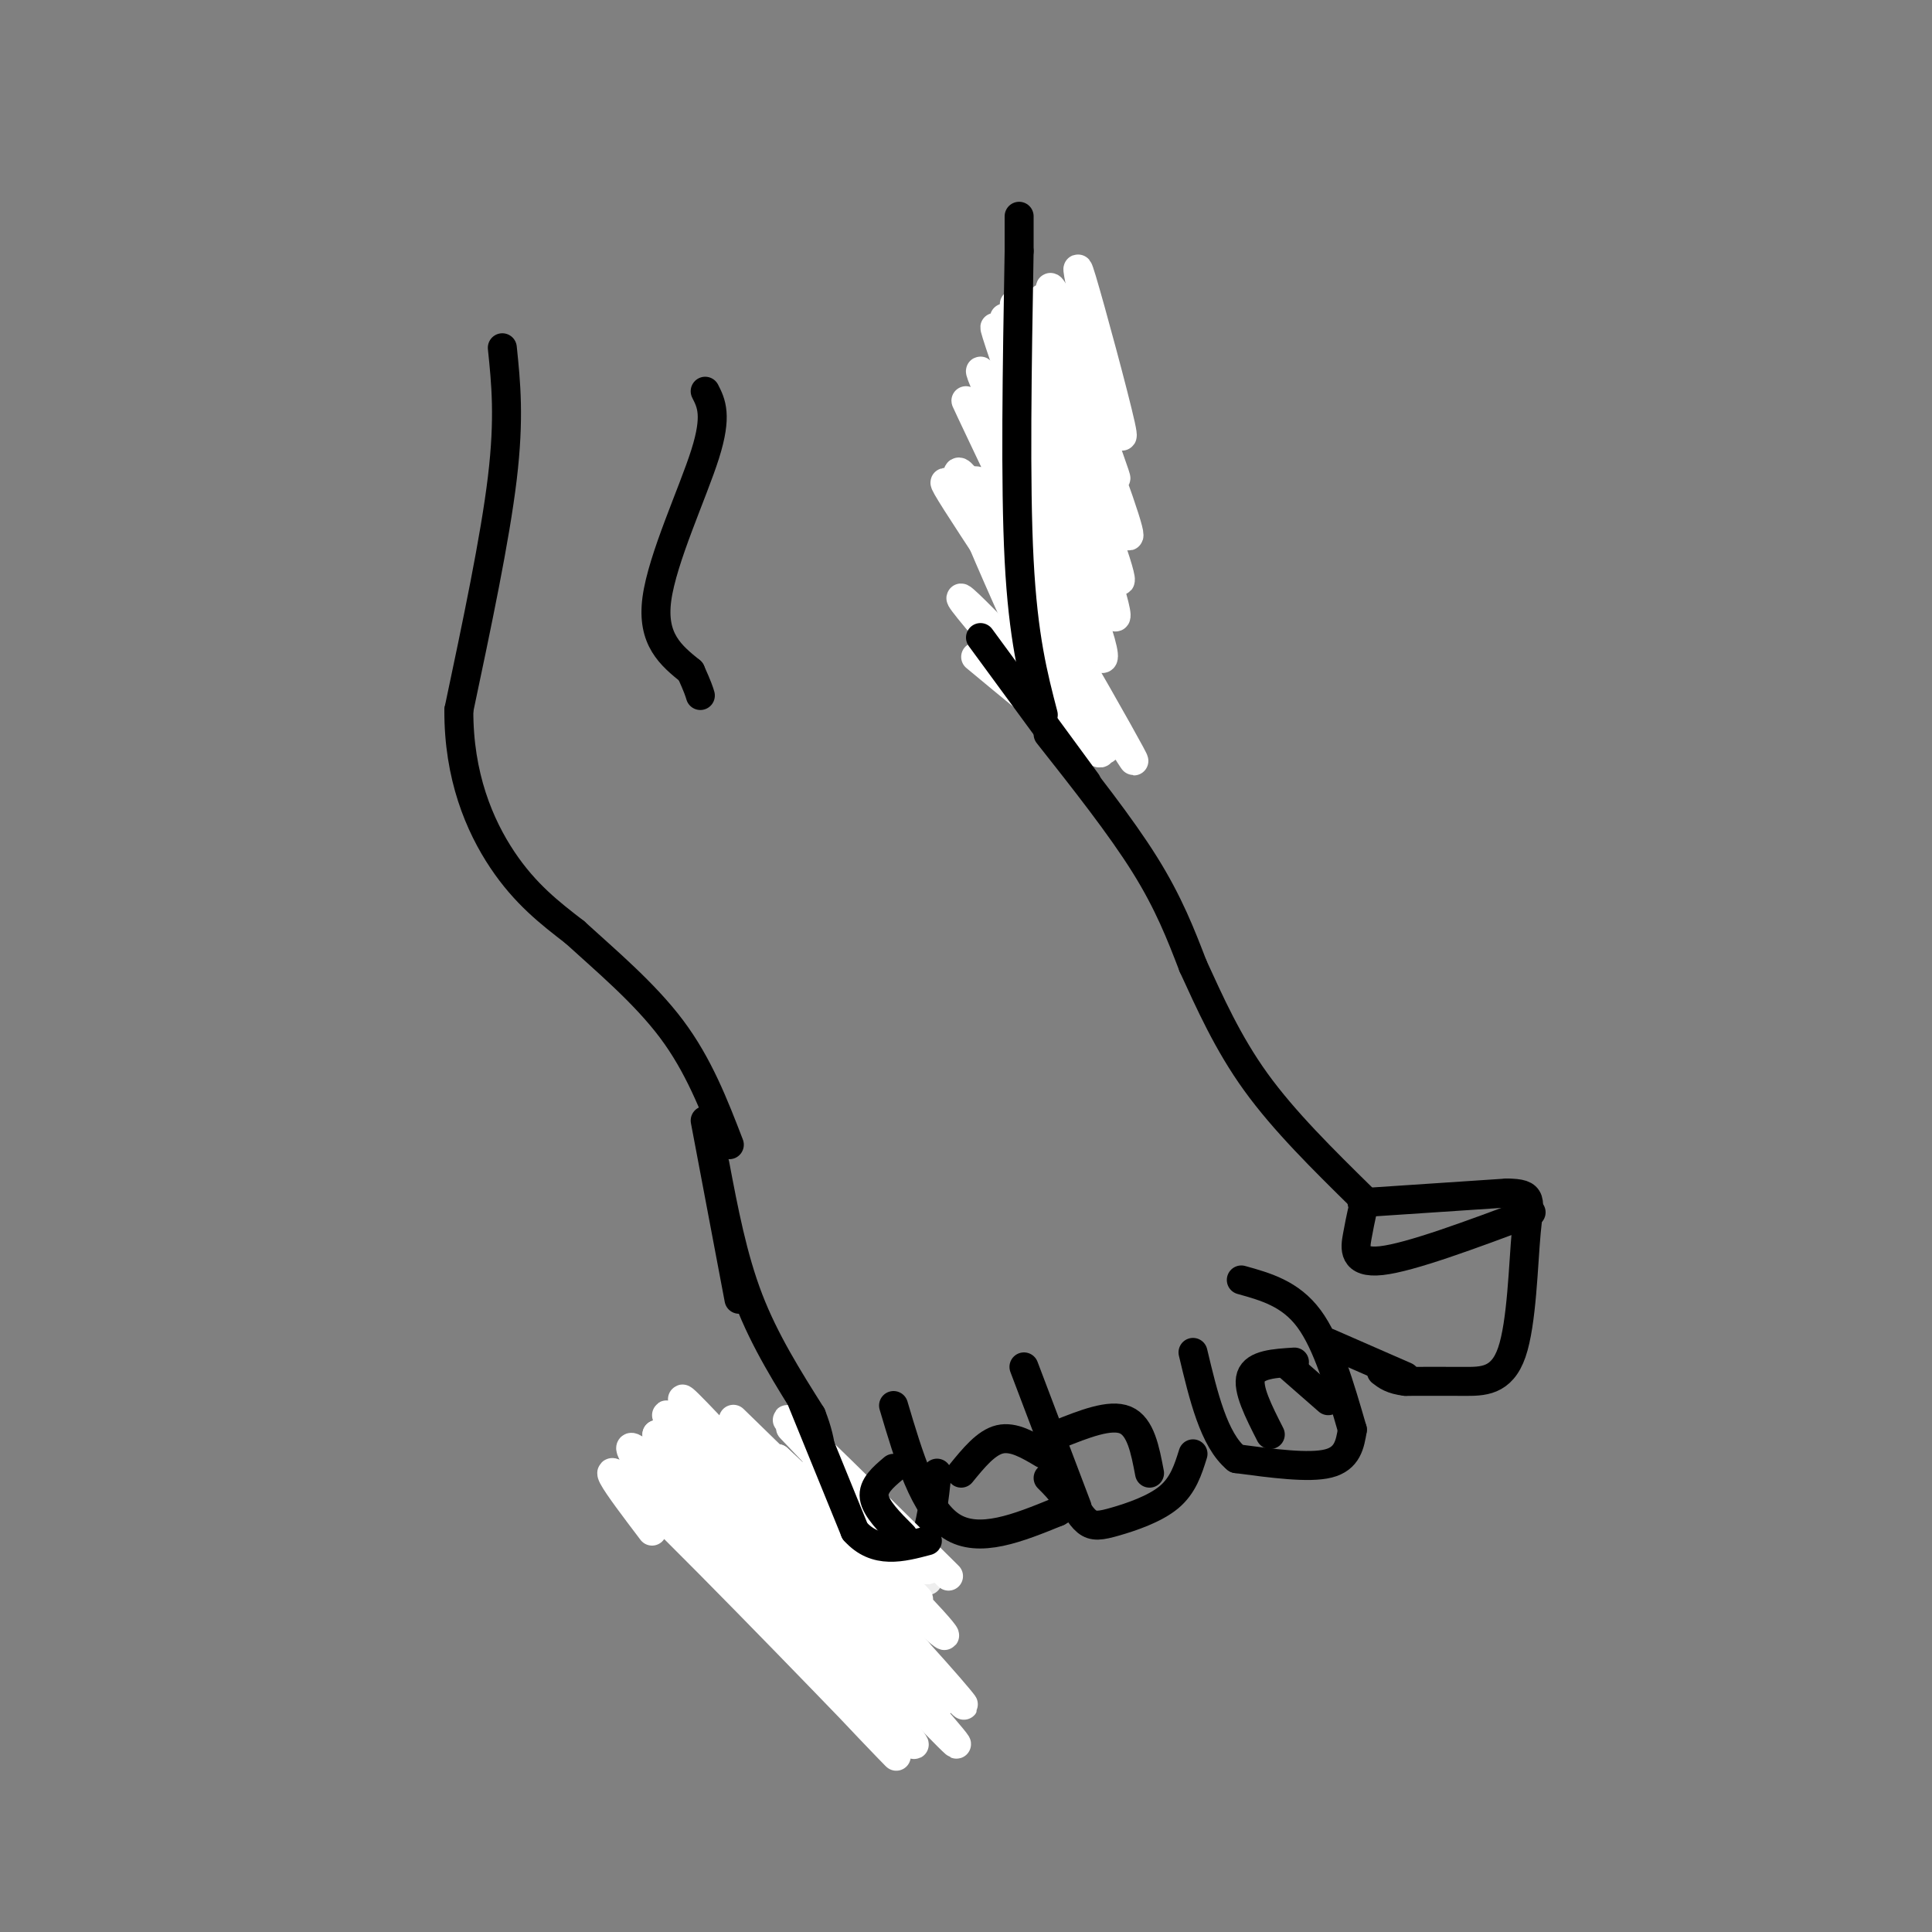 <svg viewBox='0 0 400 400' version='1.1' xmlns='http://www.w3.org/2000/svg' xmlns:xlink='http://www.w3.org/1999/xlink'><rect x="0" y="0" width="400" height="400" fill="#808080" stroke="none"/><g fill='none' stroke='#000000' stroke-width='6' stroke-linecap='round' stroke-linejoin='round'><path d='M146,81c1.267,2.489 2.533,4.978 0,13c-2.533,8.022 -8.867,21.578 -10,30c-1.133,8.422 2.933,11.711 7,15'/><path d='M143,139c1.500,3.333 1.750,4.167 2,5'/><path d='M104,72c0.750,7.250 1.500,14.500 0,27c-1.500,12.500 -5.250,30.250 -9,48'/><path d='M95,147c-0.067,13.689 4.267,23.911 9,31c4.733,7.089 9.867,11.044 15,15'/><path d='M119,193c6.244,5.711 14.356,12.489 20,20c5.644,7.511 8.822,15.756 12,24'/><path d='M217,152c7.500,9.500 15.000,19.000 20,27c5.000,8.000 7.500,14.500 10,21'/><path d='M247,200c3.467,7.533 7.133,15.867 13,24c5.867,8.133 13.933,16.067 22,24'/><path d='M218,148c-1.000,-9.333 -2.000,-18.667 -1,-31c1.000,-12.333 4.000,-27.667 7,-43'/><path d='M224,74c1.167,-7.167 0.583,-3.583 0,0'/><path d='M282,249c0.000,0.000 30.000,-2.000 30,-2'/><path d='M312,247c5.608,0.083 4.627,1.290 4,8c-0.627,6.710 -0.900,18.922 -3,25c-2.100,6.078 -6.029,6.022 -10,6c-3.971,-0.022 -7.986,-0.011 -12,0'/><path d='M291,286c-2.833,-0.333 -3.917,-1.167 -5,-2'/><path d='M257,265c5.083,1.417 10.167,2.833 14,8c3.833,5.167 6.417,14.083 9,23'/><path d='M280,296c-0.500,3.000 -1.000,6.000 -5,7c-4.000,1.000 -11.500,0.000 -19,-1'/><path d='M256,302c-4.667,-3.833 -6.833,-12.917 -9,-22'/><path d='M247,301c-1.024,3.274 -2.048,6.548 -5,9c-2.952,2.452 -7.833,4.083 -11,5c-3.167,0.917 -4.619,1.119 -6,0c-1.381,-1.119 -2.690,-3.560 -4,-6'/><path d='M221,309c-1.167,-2.167 -2.083,-4.583 -3,-7'/><path d='M212,283c0.000,0.000 11.000,29.000 11,29'/><path d='M148,241c1.833,9.667 3.667,19.333 7,28c3.333,8.667 8.167,16.333 13,24'/><path d='M168,293c2.500,6.333 2.250,10.167 2,14'/><path d='M168,305c0.644,9.800 1.289,19.600 4,24c2.711,4.400 7.489,3.400 11,1c3.511,-2.400 5.756,-6.200 8,-10'/><path d='M191,320c1.833,-4.167 2.417,-9.583 3,-15'/><path d='M185,291c3.167,10.667 6.333,21.333 12,25c5.667,3.667 13.833,0.333 22,-3'/><path d='M219,313c3.333,-1.667 0.667,-4.333 -2,-7'/><path d='M282,251c-0.289,1.333 -0.578,2.667 -1,5c-0.422,2.333 -0.978,5.667 5,5c5.978,-0.667 18.489,-5.333 31,-10'/><path d='M268,282c-4.083,0.250 -8.167,0.500 -9,3c-0.833,2.500 1.583,7.250 4,12'/><path d='M267,283c0.000,0.000 8.000,7.000 8,7'/><path d='M219,297c5.417,-2.167 10.833,-4.333 14,-3c3.167,1.333 4.083,6.167 5,11'/><path d='M199,305c2.583,-3.167 5.167,-6.333 8,-7c2.833,-0.667 5.917,1.167 9,3'/><path d='M168,313c2.311,-1.267 4.622,-2.533 7,-2c2.378,0.533 4.822,2.867 5,6c0.178,3.133 -1.911,7.067 -4,11'/></g>
<g fill='none' stroke='#EEEEEE' stroke-width='6' stroke-linecap='round' stroke-linejoin='round'><path d='M158,320c-5.473,-6.003 -10.946,-12.006 -4,-4c6.946,8.006 26.312,30.021 28,31c1.688,0.979 -14.300,-19.078 -23,-31c-8.700,-11.922 -10.112,-15.710 -2,-6c8.112,9.710 25.746,32.917 27,34c1.254,1.083 -13.873,-19.959 -29,-41'/><path d='M155,303c3.389,4.637 26.362,36.731 27,37c0.638,0.269 -21.058,-31.287 -24,-37c-2.942,-5.713 12.871,14.417 22,25c9.129,10.583 11.573,11.618 6,4c-5.573,-7.618 -19.164,-23.891 -20,-26c-0.836,-2.109 11.082,9.945 23,22'/><path d='M189,328c-1.405,-2.167 -16.417,-18.583 -17,-20c-0.583,-1.417 13.262,12.167 18,17c4.738,4.833 0.369,0.917 -4,-3'/></g>
<g fill='none' stroke='#FFFFFF' stroke-width='6' stroke-linecap='round' stroke-linejoin='round'><path d='M135,317c-7.059,-9.307 -14.119,-18.614 -1,-6c13.119,12.614 46.416,47.148 51,52c4.584,4.852 -19.544,-19.978 -36,-39c-16.456,-19.022 -25.238,-32.237 -12,-19c13.238,13.237 48.497,52.925 52,56c3.503,3.075 -24.748,-30.462 -53,-64'/><path d='M136,297c10.652,9.999 63.782,66.997 62,64c-1.782,-2.997 -58.478,-65.989 -60,-68c-1.522,-2.011 52.129,56.959 56,60c3.871,3.041 -42.037,-49.845 -51,-61c-8.963,-11.155 19.018,19.423 47,50'/><path d='M190,342c10.672,11.764 13.853,16.175 2,3c-11.853,-13.175 -38.740,-43.935 -40,-47c-1.260,-3.065 23.107,21.565 35,33c11.893,11.435 11.311,9.673 -1,-3c-12.311,-12.673 -36.353,-36.258 -34,-34c2.353,2.258 31.101,30.359 37,36c5.899,5.641 -11.050,-11.180 -28,-28'/><path d='M161,302c3.449,3.078 26.071,24.772 27,25c0.929,0.228 -19.833,-21.011 -20,-22c-0.167,-0.989 20.263,18.272 20,17c-0.263,-1.272 -21.218,-23.078 -24,-26c-2.782,-2.922 12.609,13.039 28,29'/><path d='M192,325c-3.976,-4.214 -27.917,-29.250 -29,-31c-1.083,-1.750 20.690,19.786 29,28c8.310,8.214 3.155,3.107 -2,-2'/></g>
<g fill='none' stroke='#000000' stroke-width='6' stroke-linecap='round' stroke-linejoin='round'><path d='M166,290c0.000,0.000 11.000,27.000 11,27'/><path d='M177,317c4.333,4.833 9.667,3.417 15,2'/><path d='M185,304c-2.167,1.833 -4.333,3.667 -4,6c0.333,2.333 3.167,5.167 6,8'/><path d='M146,232c0.000,0.000 7.000,37.000 7,37'/></g>
<g fill='none' stroke='#FFFFFF' stroke-width='6' stroke-linecap='round' stroke-linejoin='round'><path d='M202,136c14.915,12.378 29.831,24.756 25,18c-4.831,-6.756 -29.408,-32.646 -28,-30c1.408,2.646 28.802,33.828 30,31c1.198,-2.828 -23.801,-39.665 -31,-51c-7.199,-11.335 3.400,2.833 14,17'/><path d='M212,121c9.588,14.854 26.560,43.488 22,35c-4.560,-8.488 -30.650,-54.098 -35,-58c-4.350,-3.902 13.040,33.902 20,49c6.960,15.098 3.489,7.488 4,6c0.511,-1.488 5.003,3.146 2,-4c-3.003,-7.146 -13.502,-26.073 -24,-45'/><path d='M201,104c-4.031,-7.207 -2.109,-2.725 -1,-3c1.109,-0.275 1.404,-5.307 8,5c6.596,10.307 19.492,35.952 16,28c-3.492,-7.952 -23.372,-49.501 -24,-51c-0.628,-1.499 17.997,37.052 25,49c7.003,11.948 2.386,-2.706 -5,-20c-7.386,-17.294 -17.539,-37.227 -17,-35c0.539,2.227 11.769,26.613 23,51'/><path d='M226,128c-2.183,-8.815 -19.140,-56.352 -20,-60c-0.860,-3.648 14.376,36.594 21,52c6.624,15.406 4.634,5.976 -2,-12c-6.634,-17.976 -17.913,-44.496 -17,-42c0.913,2.496 14.018,34.009 20,47c5.982,12.991 4.841,7.459 -1,-8c-5.841,-15.459 -16.383,-40.845 -17,-42c-0.617,-1.155 8.692,21.923 18,45'/><path d='M228,108c3.375,9.231 2.814,9.808 2,5c-0.814,-4.808 -1.880,-15.002 -6,-27c-4.120,-11.998 -11.294,-25.800 -10,-21c1.294,4.800 11.057,28.201 16,39c4.943,10.799 5.065,8.996 0,-5c-5.065,-13.996 -15.316,-40.184 -14,-37c1.316,3.184 14.201,35.742 15,37c0.799,1.258 -10.486,-28.783 -13,-37c-2.514,-8.217 3.743,5.392 10,19'/><path d='M228,81c2.940,6.393 5.292,12.875 4,7c-1.292,-5.875 -6.226,-24.107 -8,-30c-1.774,-5.893 -0.387,0.554 1,7'/></g>
<g fill='none' stroke='#000000' stroke-width='6' stroke-linecap='round' stroke-linejoin='round'><path d='M225,162c0.000,0.000 -22.000,-30.000 -22,-30'/><path d='M216,148c-2.083,-8.000 -4.167,-16.000 -5,-32c-0.833,-16.000 -0.417,-40.000 0,-64'/><path d='M211,52c0.000,-11.167 0.000,-7.083 0,-3'/><path d='M275,278c0.000,0.000 16.000,7.000 16,7'/></g>
</svg>